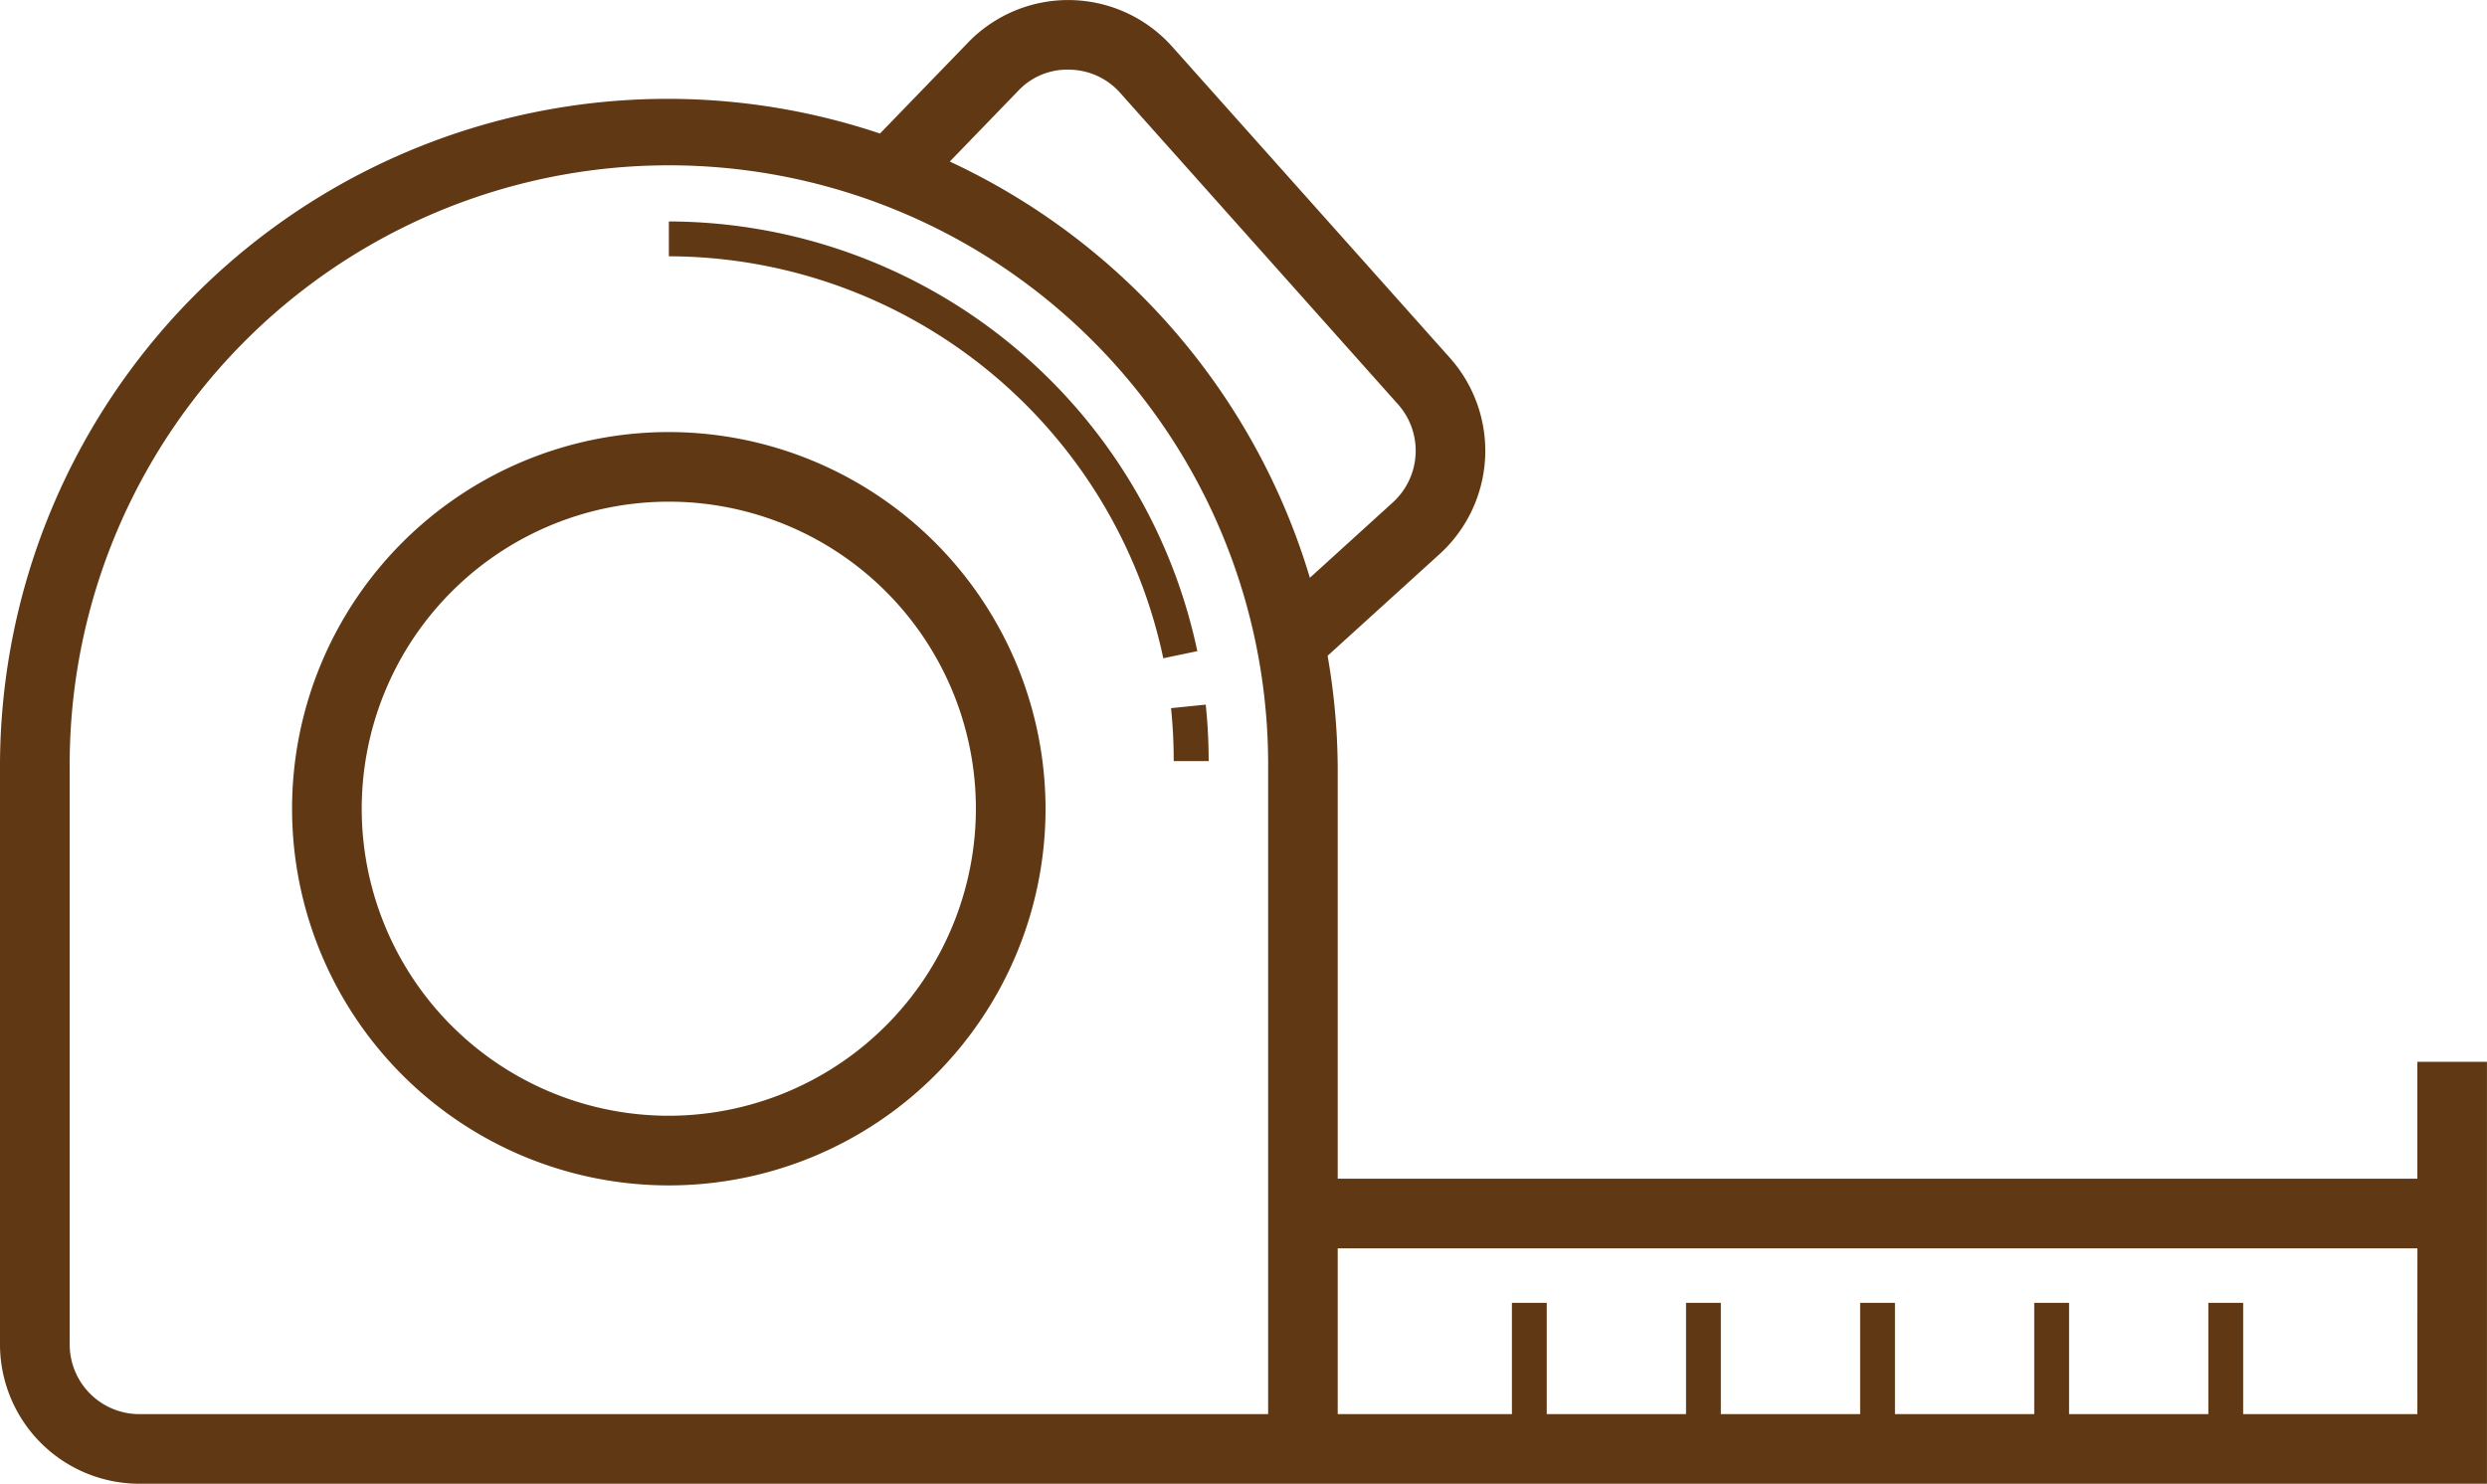 <svg id="Groupe_78" data-name="Groupe 78" xmlns="http://www.w3.org/2000/svg" xmlns:xlink="http://www.w3.org/1999/xlink" width="147.478" height="88" viewBox="0 0 147.478 88">
  <defs>
    <clipPath id="clip-path">
      <rect id="Rectangle_55" data-name="Rectangle 55" width="147.478" height="88" fill="#603813"/>
    </clipPath>
  </defs>
  <g id="Groupe_77" data-name="Groupe 77" clip-path="url(#clip-path)">
    <path id="Tracé_300" data-name="Tracé 300" d="M71.5,41.791a32.626,32.626,0,0,1,.173,3.349H69.6A30.544,30.544,0,0,0,69.443,42ZM39.663,13.134V15.2a30.04,30.04,0,0,1,29.319,23.84L71,38.619A32.113,32.113,0,0,0,39.663,13.134M62,47.965a22.34,22.34,0,1,1-22.34-22.34A22.365,22.365,0,0,1,62,47.965m-4.13,0a18.21,18.21,0,1,0-18.21,18.209,18.23,18.23,0,0,0,18.21-18.209m89.605,15.012V88H8.26A8.269,8.269,0,0,1,0,79.741V45.527A39.588,39.588,0,0,1,52.183,7.92l5.226-5.4a8.258,8.258,0,0,1,12.1.245L85.991,21.239a8.283,8.283,0,0,1-.611,11.612l-6.654,6.042a39.621,39.621,0,0,1,.6,6.634V69.909h64.022V62.976ZM56.322,9.581A39.8,39.8,0,0,1,77.675,34.268L82.6,29.793a4.142,4.142,0,0,0,.307-5.807L66.428,5.511a4.087,4.087,0,0,0-3-1.379,3.984,3.984,0,0,0-3.052,1.257ZM75.2,69.909V45.527a35.534,35.534,0,1,0-71.067,0V79.741a4.134,4.134,0,0,0,4.13,4.13H75.2Zm68.151,4.13H79.326v9.832h10.33v-6.6h2.065v6.6h8.26v-6.6h2.065v6.6h8.26v-6.6h2.065v6.6h8.259v-6.6h2.065v6.6h8.259v-6.6h2.065v6.6h10.329Z" transform="translate(0 0)" fill="#603813"/>
  </g>
</svg>

